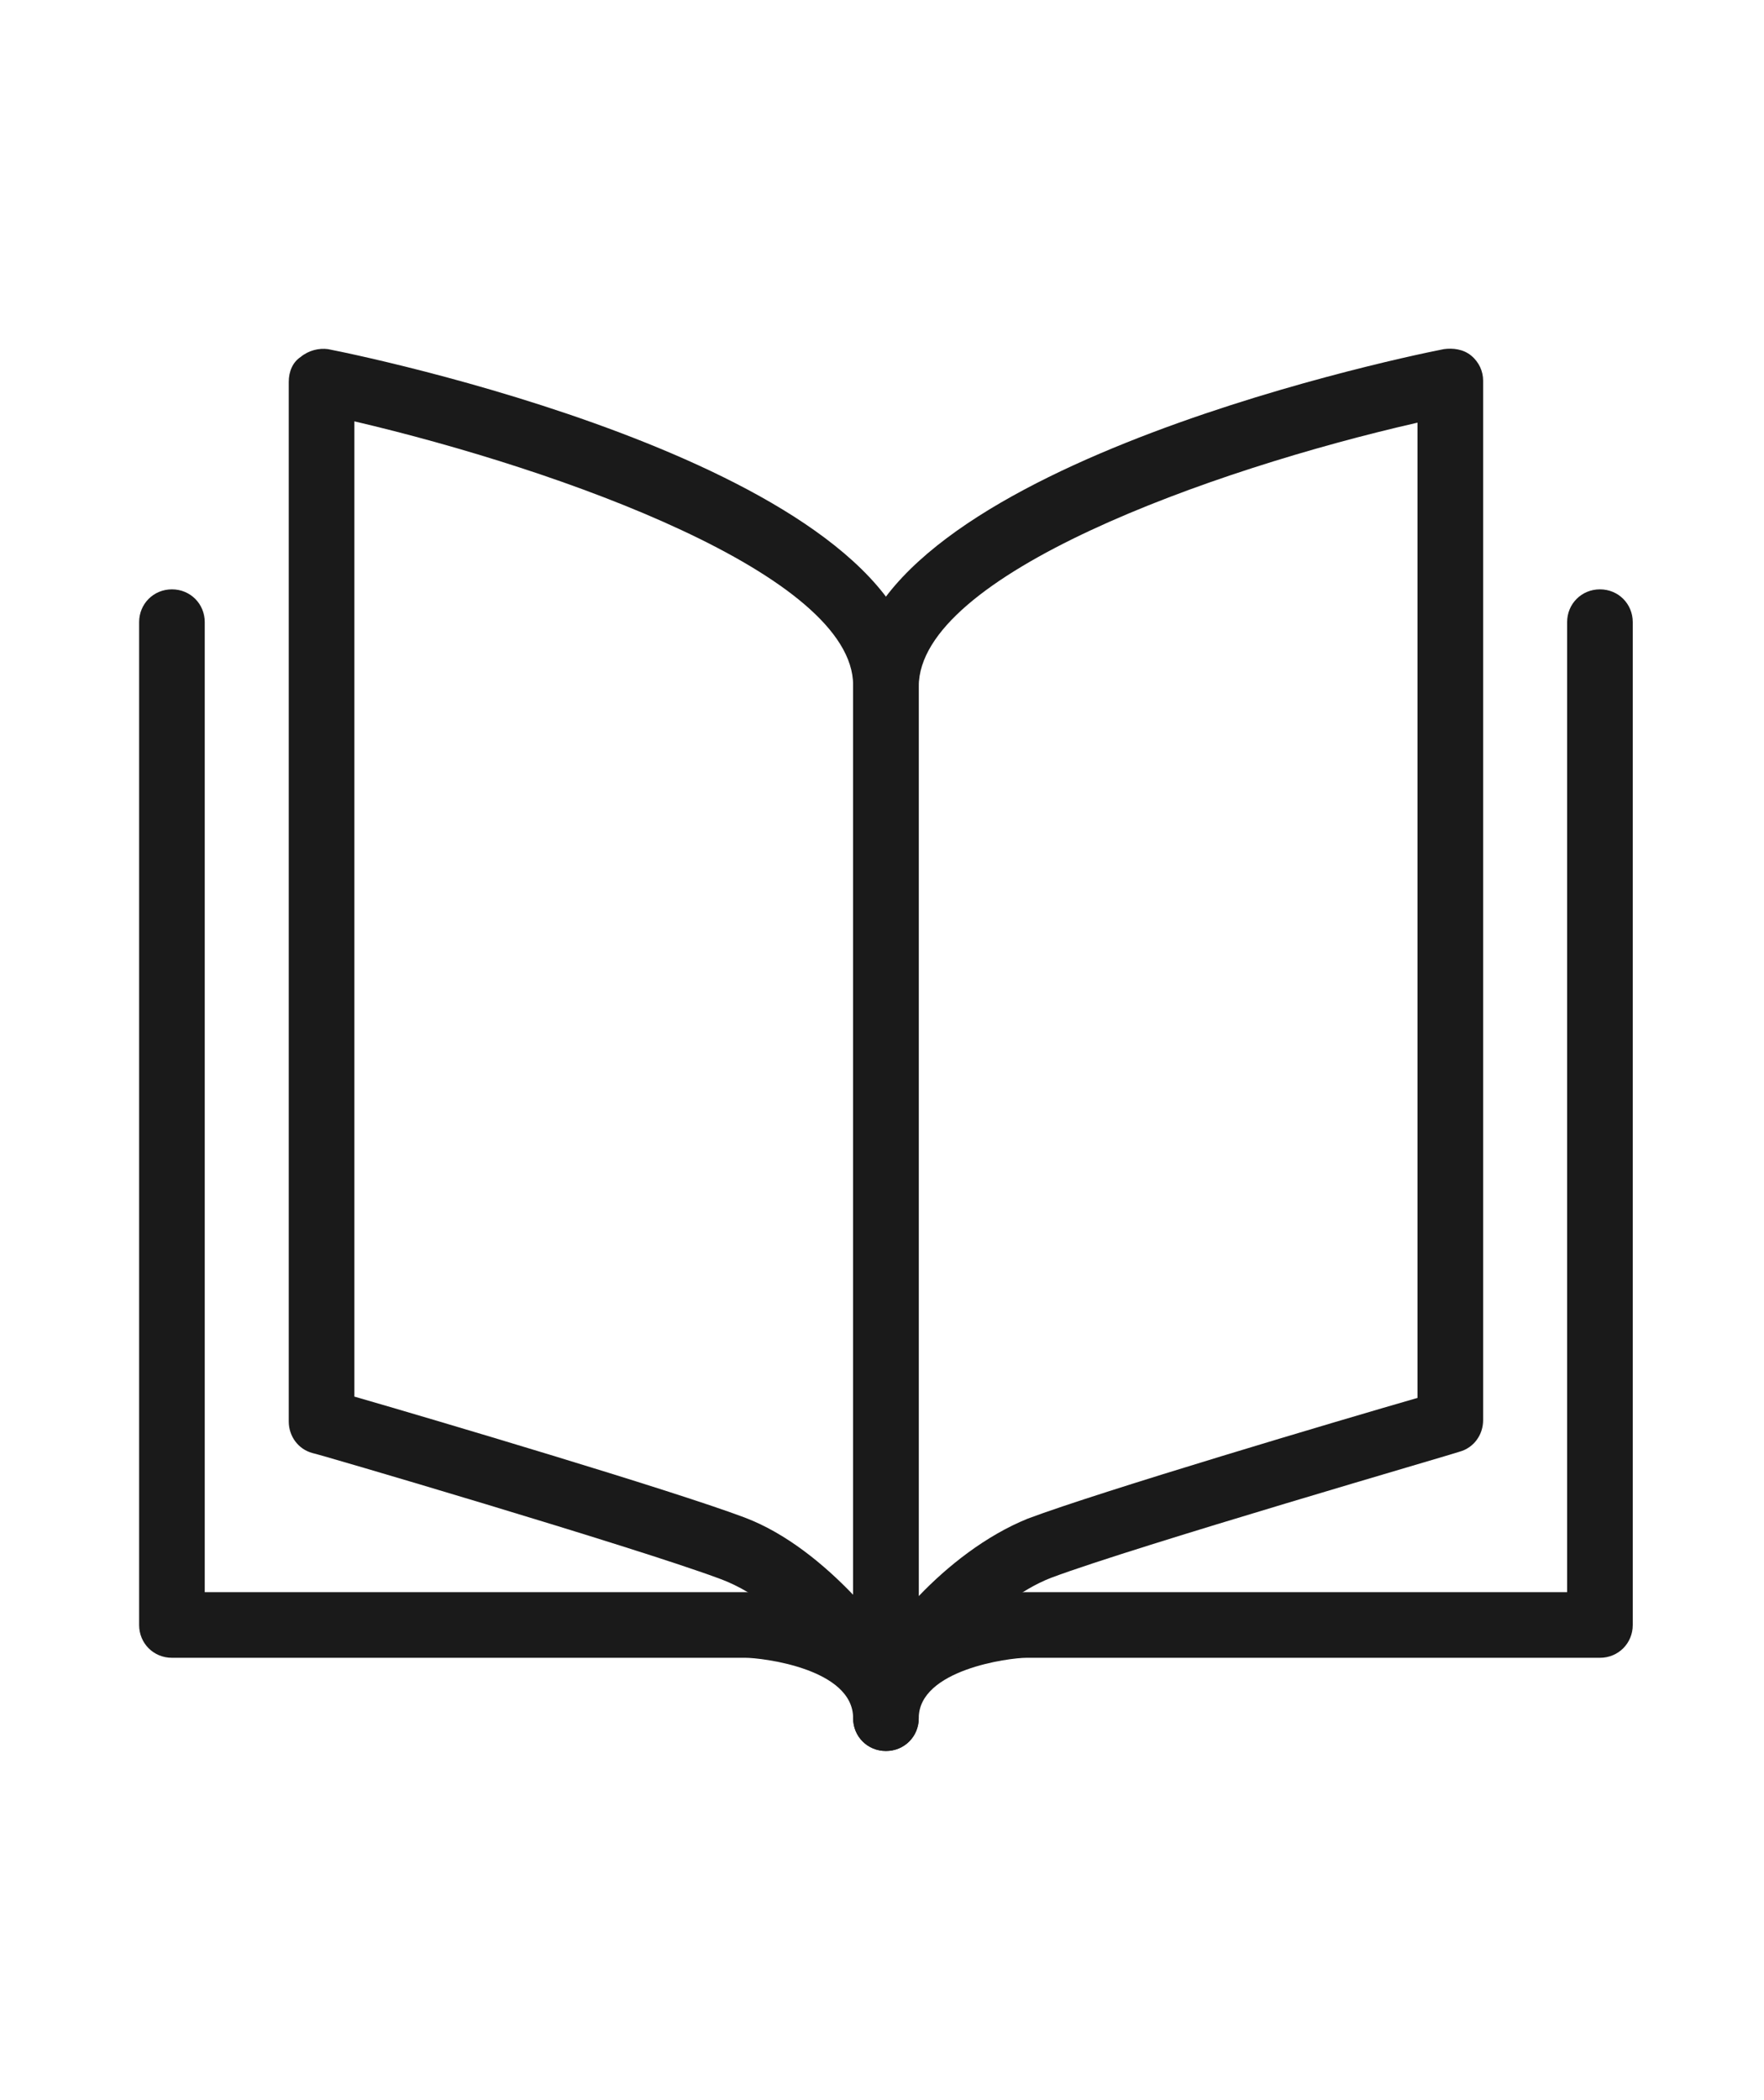 <?xml version="1.0" encoding="utf-8"?>
<!-- Generator: Adobe Illustrator 27.6.1, SVG Export Plug-In . SVG Version: 6.00 Build 0)  -->
<svg version="1.1" id="レイヤー_1" xmlns="http://www.w3.org/2000/svg" xmlns:xlink="http://www.w3.org/1999/xlink" x="0px"
	 y="0px" viewBox="0 0 13.44 16" style="enable-background:new 0 0 13.44 16;" xml:space="preserve">
<style type="text/css">
	.st0{fill:#1A1A1A;}
</style>
<g>
	<path class="st0" d="M6.75,13.34c-0.14,0-0.25-0.11-0.25-0.25c0-0.38-0.7-0.46-0.82-0.46H1.31c-0.14,0-0.25-0.11-0.25-0.25V4.74
		c0-0.14,0.11-0.25,0.25-0.25S1.56,4.6,1.56,4.74v7.39h4.12c0.34,0,1.32,0.18,1.32,0.96C7,13.23,6.89,13.34,6.75,13.34z"/>
</g>
<g>
	<path class="st0" d="M6.75,13.34c-0.14,0-0.25-0.11-0.25-0.25c0-0.78,0.98-0.96,1.32-0.96h4.12V4.74c0-0.14,0.11-0.25,0.25-0.25
		s0.25,0.11,0.25,0.25v7.64c0,0.14-0.11,0.25-0.25,0.25H7.82C7.69,12.63,7,12.72,7,13.09C7,13.23,6.89,13.34,6.75,13.34z"/>
</g>
<g>
	<path class="st0" d="M6.75,13.11c-0.08,0-0.16-0.04-0.21-0.12c0-0.01-0.48-0.75-1.05-0.96c-0.64-0.24-3.09-0.96-3.11-0.96
		c-0.11-0.03-0.18-0.13-0.18-0.24V2.91c0-0.08,0.03-0.15,0.09-0.19C2.35,2.67,2.43,2.65,2.5,2.66C2.96,2.75,7,3.62,7,5.22v7.64
		c0,0.11-0.07,0.21-0.18,0.24C6.8,13.11,6.77,13.11,6.75,13.11z M2.7,10.64c0.59,0.17,2.41,0.71,2.97,0.92
		c0.32,0.12,0.61,0.36,0.83,0.59V5.22c0-0.84-2.22-1.64-3.8-2.01V10.64z"/>
</g>
<g>
	<path class="st0" d="M6.75,13.11c-0.02,0-0.05,0-0.07-0.01c-0.11-0.03-0.18-0.13-0.18-0.24V5.22c0-1.6,4.04-2.47,4.5-2.56
		c0.07-0.01,0.15,0,0.21,0.05S11.3,2.83,11.3,2.9v7.92c0,0.11-0.07,0.21-0.18,0.24c-0.02,0.01-2.47,0.72-3.11,0.96
		c-0.47,0.18-0.92,0.76-1.05,0.96C6.91,13.07,6.83,13.11,6.75,13.11z M10.8,3.22C9.22,3.58,7,4.38,7,5.23v6.93
		c0.22-0.23,0.51-0.46,0.83-0.59c0.56-0.21,2.38-0.75,2.97-0.92V3.22z"/>
</g>
</svg>
